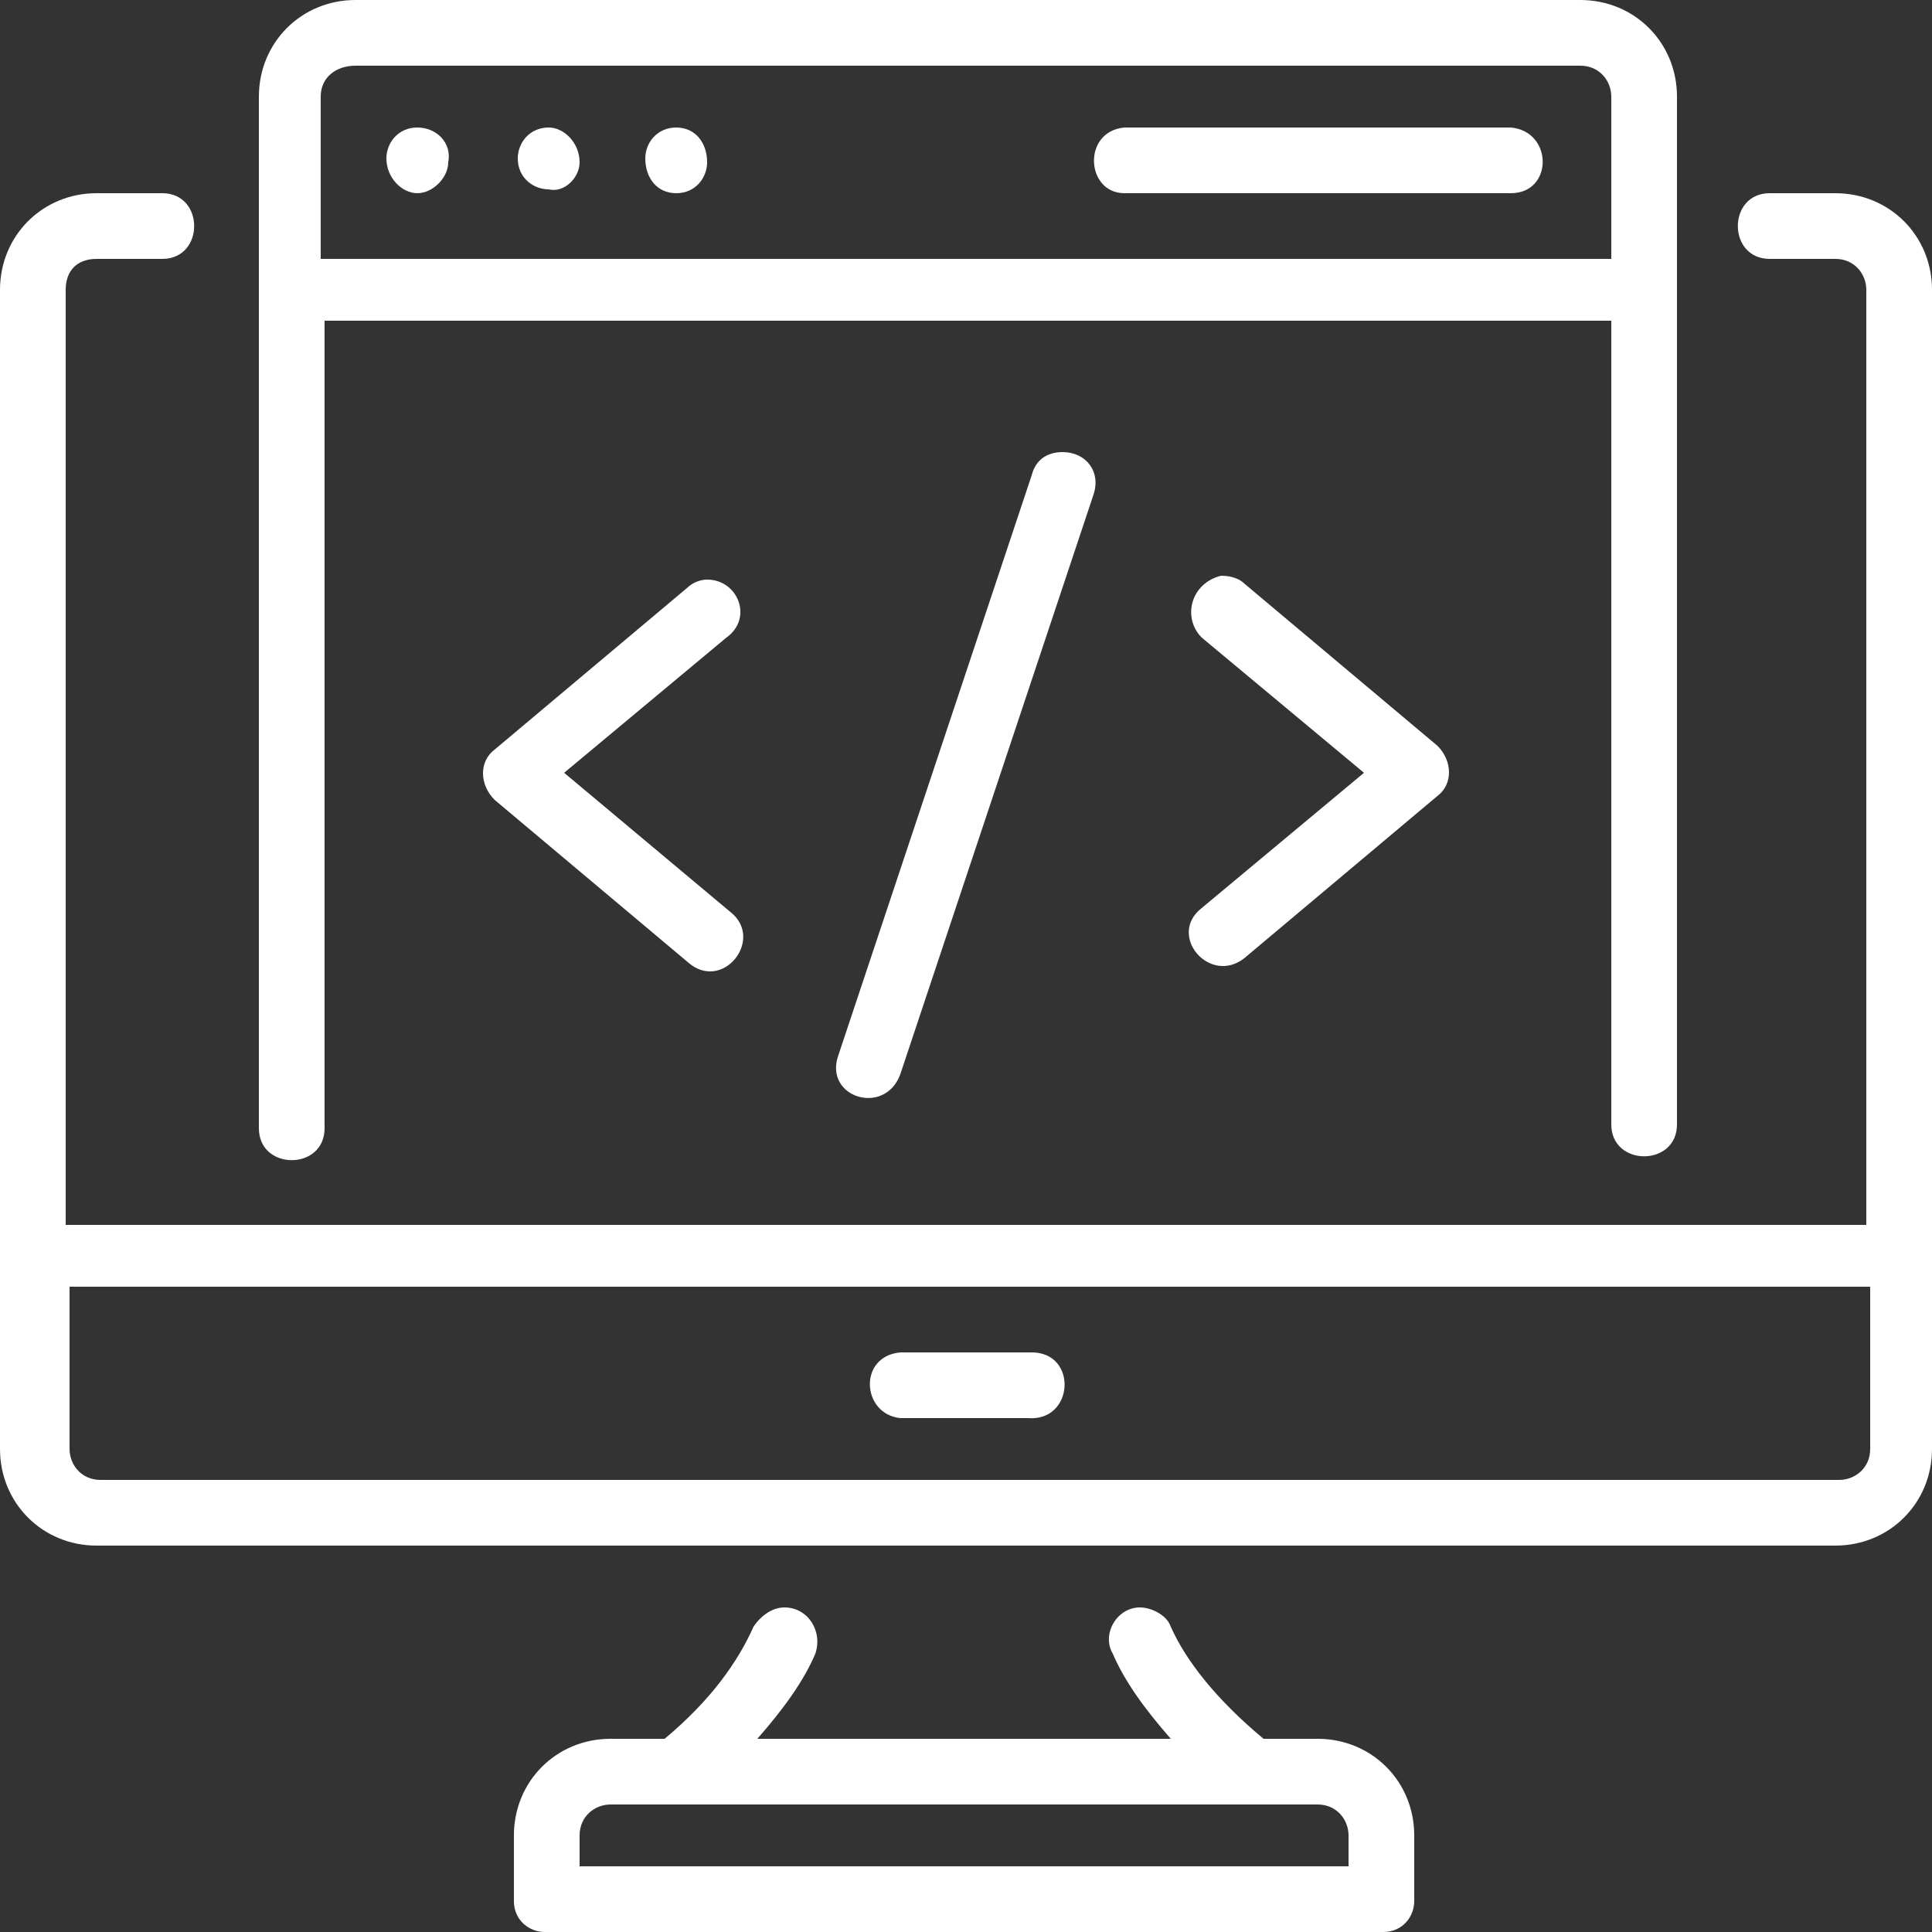 <?xml version="1.0" encoding="UTF-8"?>
<!-- Generator: Adobe Illustrator 25.2.1, SVG Export Plug-In . SVG Version: 6.00 Build 0)  -->
<svg xmlns="http://www.w3.org/2000/svg" xmlns:xlink="http://www.w3.org/1999/xlink" version="1.1" id="Layer_1" x="0px" y="0px" viewBox="0 0 50 50" style="enable-background:new 0 0 50 50;" xml:space="preserve">
<rect x="0" y="0" width="50" height="50" fill="#333333" stroke="none"/>
<style type="text/css">
	.st0{fill:#FFFFFF;}
</style>
<path class="st0" d="M9.2,0C7.8,0,6.7,1.1,6.7,2.5v26.7c0,1.1,1.7,1.1,1.7,0V8.3h33.3v20.8c0,1.1,1.7,1.1,1.7,0V2.5  c0-1.4-1.1-2.5-2.5-2.5H9.2z M9.2,1.7h31.7c0.5,0,0.8,0.4,0.8,0.8v4.2H8.3V2.5C8.3,2,8.7,1.7,9.2,1.7z M10.8,3.3  c-0.5,0-0.8,0.4-0.8,0.8C10,4.6,10.4,5,10.8,5s0.8-0.4,0.8-0.8C11.7,3.7,11.3,3.3,10.8,3.3z M14.2,3.3c-0.5,0-0.8,0.4-0.8,0.8  c0,0.5,0.4,0.8,0.8,0.8C14.6,5,15,4.6,15,4.2C15,3.7,14.6,3.3,14.2,3.3z M17.5,3.3c-0.5,0-0.8,0.4-0.8,0.8C16.7,4.6,17,5,17.5,5  c0.5,0,0.8-0.4,0.8-0.8C18.3,3.7,18,3.3,17.5,3.3z M29.1,3.3c-1.1,0.1-1,1.7,0,1.7h10c1.1,0,1.1-1.6,0-1.7H29.1z M2.5,5  C1.1,5,0,6.1,0,7.5v30C0,38.9,1.1,40,2.5,40h45c1.4,0,2.5-1.1,2.5-2.5v-30C50,6.1,48.9,5,47.5,5h-1.7c-1.1,0-1.1,1.7,0,1.7h1.7  c0.5,0,0.8,0.4,0.8,0.8v24.2H1.7V7.5C1.7,7,2,6.7,2.5,6.7h1.7c1.1,0,1.1-1.7,0-1.7L2.5,5z M27.5,11.7c-0.4,0-0.7,0.2-0.8,0.6l-5,15  c-0.4,1.1,1.2,1.6,1.6,0.5l5-15C28.5,12.2,28.1,11.7,27.5,11.7z M31.1,16.5l4.2,3.5l-4.2,3.5c-0.9,0.7,0.2,2,1.1,1.3l5-4.2  c0.4-0.3,0.4-0.9,0-1.3l-5-4.2c-0.1-0.1-0.3-0.2-0.6-0.2C30.8,15.1,30.6,16,31.1,16.5z M18.3,15c-0.2,0-0.4,0.1-0.5,0.2l-5,4.2  c-0.4,0.3-0.4,0.9,0,1.3l5,4.2c0.9,0.8,2-0.6,1.1-1.3L14.6,20l4.2-3.5C19.5,16,19.1,15,18.3,15z M1.7,33.3h46.7v4.2  c0,0.5-0.4,0.8-0.8,0.8h-45c-0.5,0-0.8-0.4-0.8-0.8V33.3z M26.7,35l-3.4,0c-1.1,0.1-1,1.6,0,1.7h3.3C27.8,36.8,27.9,35,26.7,35z   M20.3,41.6c-0.3,0-0.6,0.2-0.8,0.5C19.1,43,18.4,44,17.2,45h-1.4c-1.4,0-2.5,1.1-2.5,2.5v1.7c0,0.5,0.4,0.8,0.8,0.8h21.7  c0.5,0,0.8-0.4,0.8-0.8v-1.7c0-1.4-1.1-2.5-2.5-2.5h-1.4c-1.2-1-2-2-2.4-2.9c-0.1-0.3-0.5-0.5-0.8-0.5c-0.6,0-1,0.7-0.7,1.2  c0.3,0.7,0.8,1.4,1.5,2.2H19.6c0.7-0.8,1.2-1.5,1.5-2.2C21.3,42.2,20.9,41.6,20.3,41.6z M15.8,46.7h18.3c0.5,0,0.8,0.4,0.8,0.8v0.8  H15v-0.8C15,47,15.4,46.7,15.8,46.7z"></path>
</svg>
